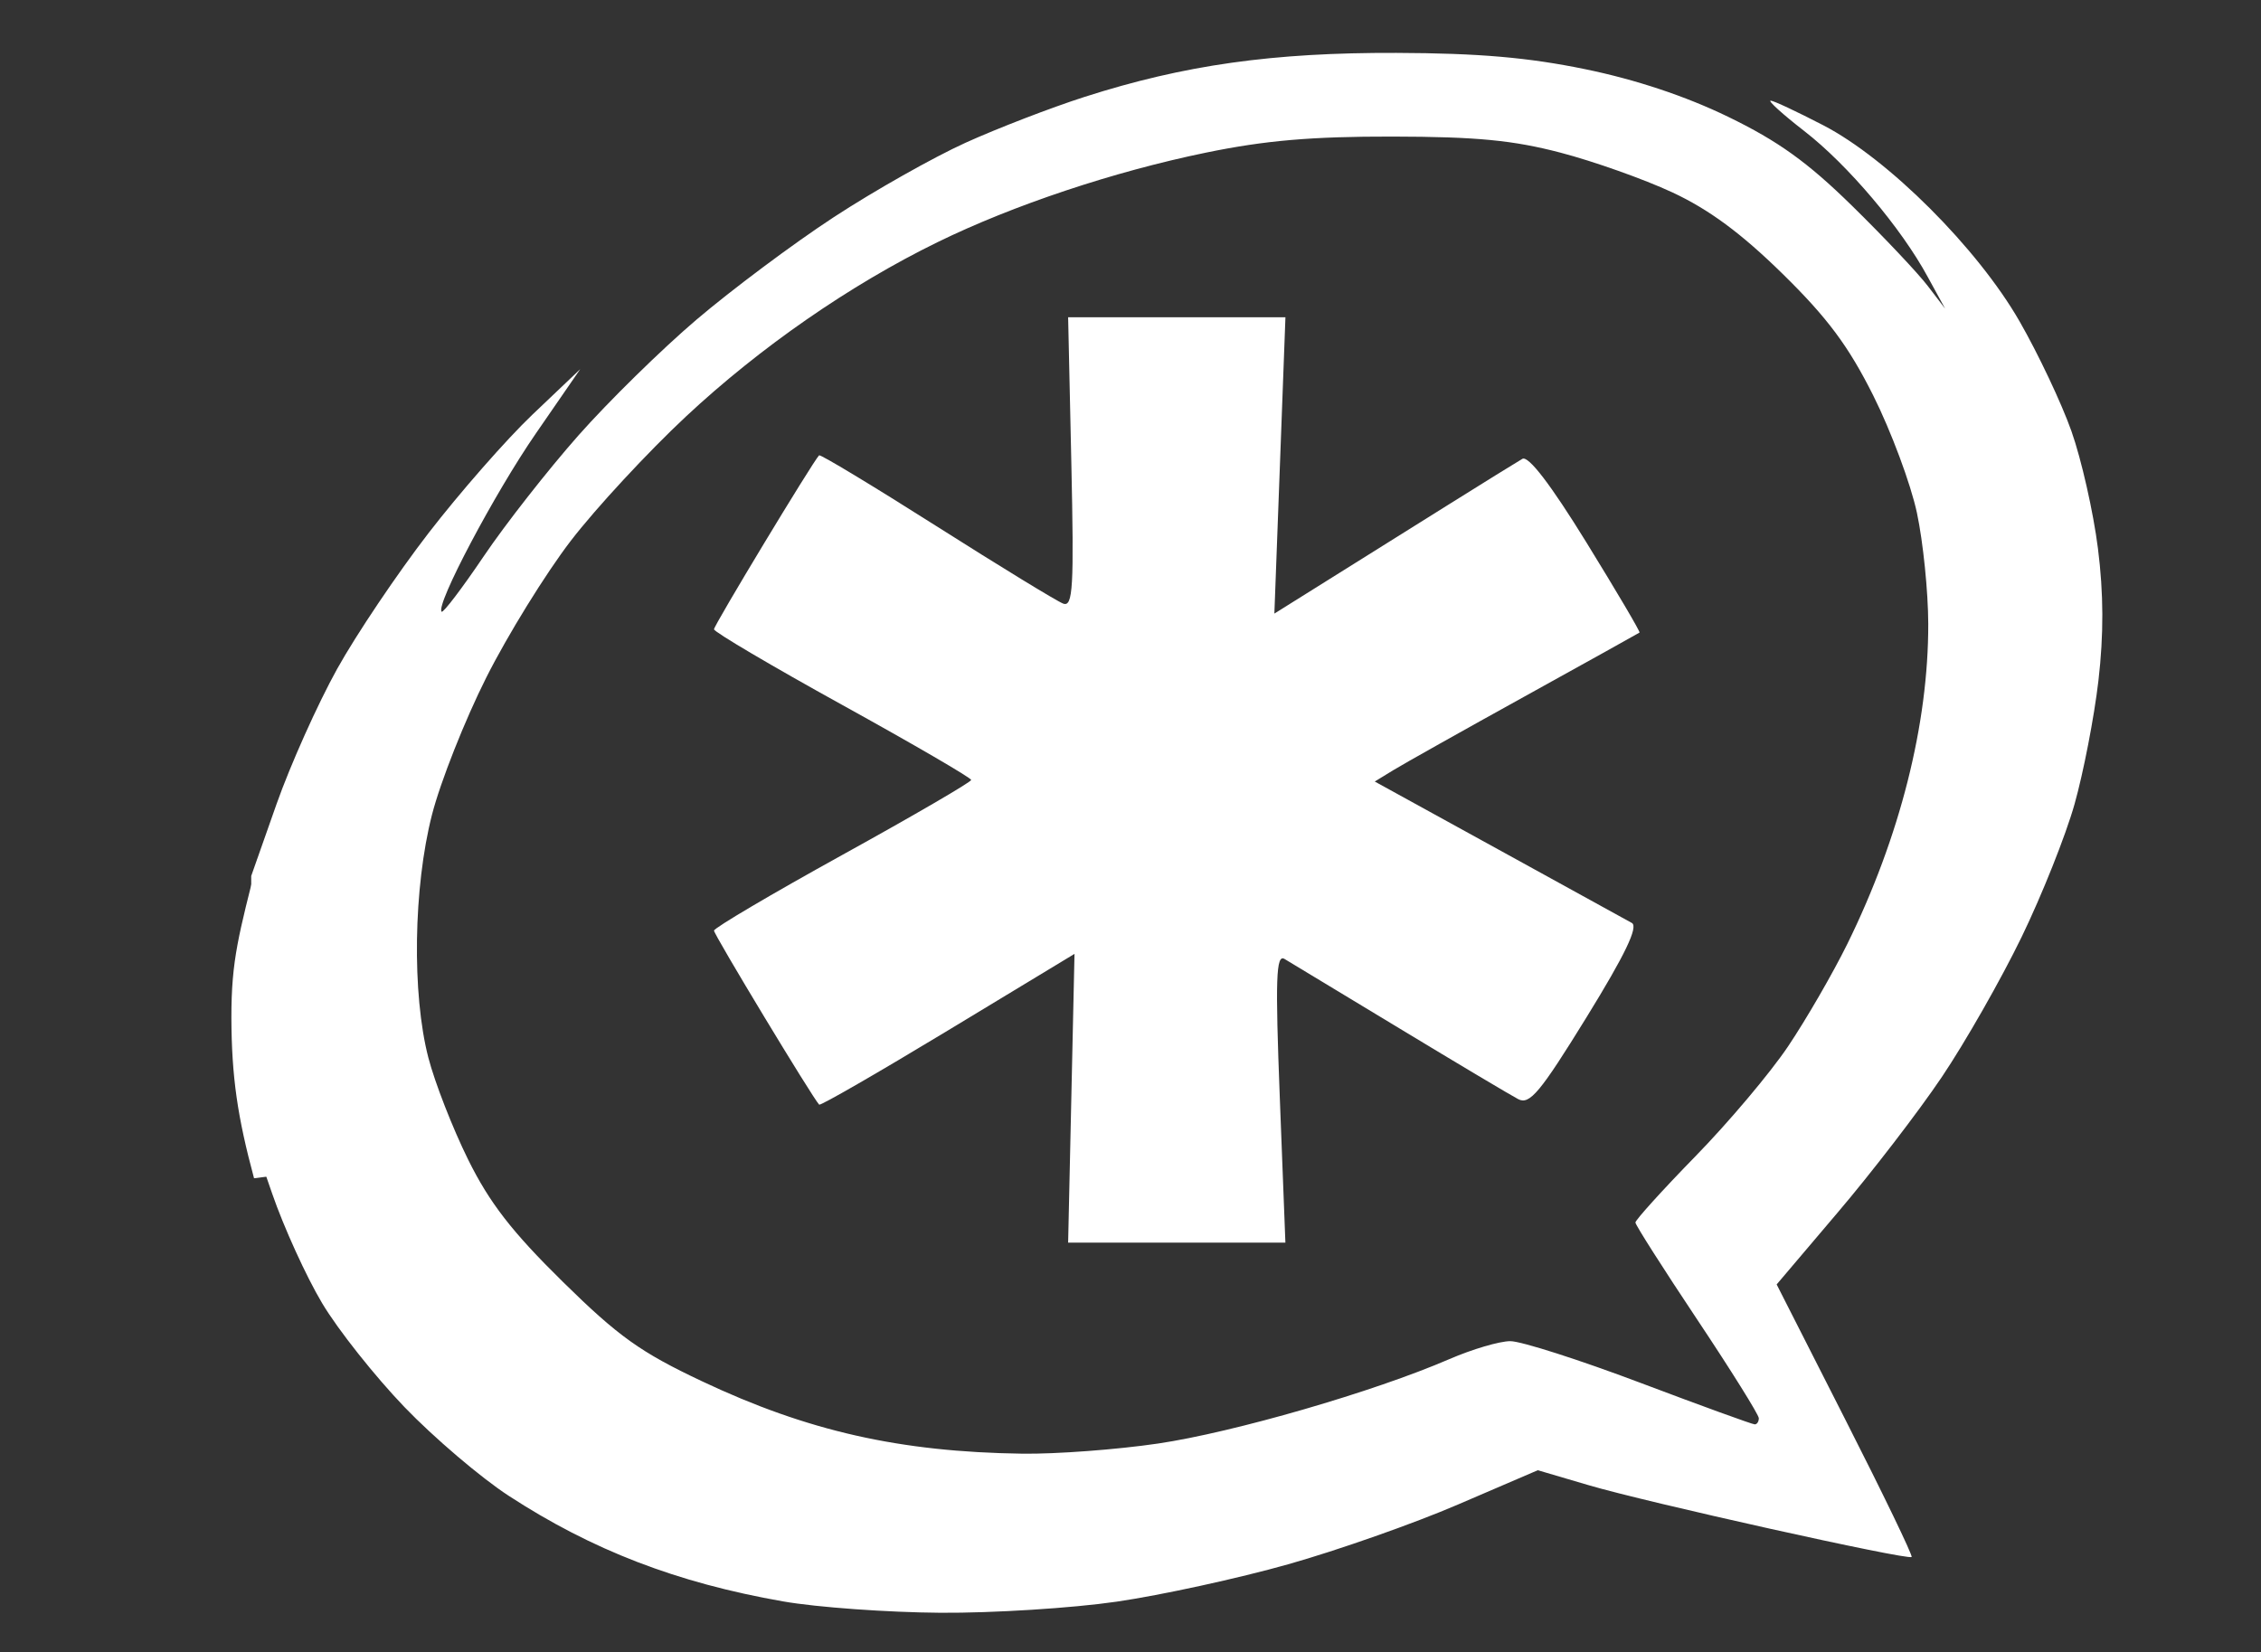 <svg width="171" height="125" viewBox="0 0 171 125" fill="none" xmlns="http://www.w3.org/2000/svg">
<rect x="0" y="0" width="171" height="125" fill="#333333" stroke="none"/>
<path d="M105.604 4.001C96.268 3.968 89.563 4.914 82.034 7.327C79.5 8.139 75.448 9.7 73.029 10.796C70.611 11.892 66.127 14.421 63.059 16.428C59.99 18.435 55.324 21.927 52.686 24.171C50.049 26.415 46.023 30.363 43.736 32.95C41.449 35.538 38.229 39.644 36.591 42.07C34.952 44.495 33.517 46.386 33.401 46.272C32.918 45.798 37.403 37.313 40.528 32.789L43.882 27.926L40.273 31.359C38.29 33.247 34.762 37.279 32.416 40.317C30.07 43.355 26.947 47.99 25.489 50.617C24.031 53.244 21.969 57.837 20.914 60.827L19 66.263V75.99V85.718L20.586 90.295C21.453 92.813 23.148 96.542 24.359 98.574C25.57 100.607 28.381 104.14 30.593 106.442C32.806 108.743 36.35 111.767 38.468 113.147C44.788 117.264 51.188 119.731 59.23 121.14C61.797 121.59 67.146 121.97 71.115 121.999C75.085 122.027 81.088 121.649 84.459 121.158C87.83 120.667 93.663 119.394 97.419 118.333C101.176 117.272 106.956 115.24 110.271 113.809L116.304 111.216L120.132 112.343C124.485 113.635 144.301 118.043 144.577 117.779C144.676 117.683 142.421 113.01 139.564 107.39L134.369 97.162L138.981 91.726C141.526 88.736 145.076 84.123 146.855 81.48C148.635 78.837 151.346 74.073 152.889 70.894C154.432 67.715 156.235 63.187 156.899 60.827C157.564 58.467 158.381 54.271 158.704 51.493C159.109 48.007 159.1 44.905 158.667 41.48C158.323 38.75 157.42 34.753 156.662 32.611C155.904 30.469 154.132 26.735 152.743 24.314C149.562 18.77 142.792 12.011 137.887 9.472C135.917 8.453 134.137 7.613 133.913 7.613C133.688 7.613 134.829 8.651 136.465 9.919C139.748 12.465 143.797 17.254 145.798 20.952L147.11 23.348L145.798 21.632C145.08 20.688 142.508 17.956 140.074 15.57C136.7 12.262 134.468 10.663 130.687 8.829C127.462 7.265 123.689 6.015 119.895 5.235C115.585 4.348 111.853 4.023 105.604 4.001ZM105.312 10.331C111.704 10.341 114.459 10.616 118.018 11.547C120.519 12.201 124.325 13.549 126.476 14.551C129.245 15.841 131.687 17.642 134.824 20.72C138.226 24.057 139.809 26.194 141.678 29.928C143.017 32.603 144.508 36.595 144.978 38.797C145.448 41.001 145.829 44.773 145.834 47.184C145.852 54.767 143.696 63.313 139.71 71.413C138.625 73.616 136.616 77.092 135.244 79.137C133.871 81.183 130.7 84.937 128.207 87.488C125.715 90.039 123.687 92.291 123.687 92.477C123.687 92.662 125.787 95.958 128.353 99.808C130.92 103.658 133.02 107.024 133.02 107.282C133.02 107.541 132.883 107.747 132.71 107.747C132.536 107.747 128.635 106.331 124.051 104.6C119.468 102.869 115.044 101.453 114.226 101.453C113.409 101.453 111.339 102.065 109.614 102.812C103.923 105.277 93.309 108.351 87.594 109.196C84.5 109.653 79.88 110.001 77.313 109.965C68.048 109.833 61.082 108.259 53.106 104.493C48.433 102.287 46.779 101.105 42.551 96.947C38.728 93.187 37.024 90.993 35.406 87.72C34.238 85.36 32.884 81.889 32.398 80.014C31.145 75.179 31.264 67.128 32.671 61.632C33.309 59.142 35.156 54.478 36.773 51.261C38.39 48.043 41.267 43.386 43.171 40.907C45.075 38.429 49.001 34.194 51.884 31.502C57.486 26.273 64.277 21.564 70.897 18.324C76.626 15.519 84.241 12.979 91.203 11.547C95.669 10.628 99.176 10.321 105.312 10.331Z" fill="white"/>
<path d="M81.024 83.079L81.265 72.157L71.695 77.948C66.432 81.132 62.048 83.659 61.954 83.562C61.461 83.056 54.001 70.708 54 70.398C53.999 70.197 58.376 67.615 63.725 64.66C69.074 61.705 73.451 59.158 73.451 59C73.451 58.842 69.074 56.295 63.725 53.34C58.376 50.385 53.999 47.803 54 47.602C54.001 47.295 61.458 34.948 61.948 34.444C62.039 34.35 66.037 36.763 70.832 39.806C75.627 42.849 79.937 45.483 80.409 45.66C81.148 45.936 81.234 44.444 81.025 34.99L80.783 24H89H97.218L96.8 35.207L96.381 46.415L100.397 43.902C102.606 42.519 106.669 39.977 109.425 38.251C112.182 36.526 114.752 34.932 115.136 34.71C115.592 34.446 117.274 36.642 119.98 41.031C122.259 44.73 124.068 47.799 123.998 47.851C123.929 47.903 120.024 50.074 115.322 52.675C110.619 55.276 106.142 57.791 105.373 58.262L103.973 59.119L113.333 64.267C118.481 67.099 123.018 69.596 123.416 69.817C123.925 70.1 122.912 72.211 119.992 76.949C116.482 82.644 115.688 83.596 114.825 83.147C114.265 82.855 110.233 80.453 105.867 77.81C101.5 75.166 97.577 72.795 97.148 72.541C96.507 72.16 96.444 74.023 96.792 83.039L97.215 94H88.999H80.783L81.024 83.079Z" fill="white"/>
<path fill-rule="evenodd" clip-rule="evenodd" d="M19.696 89C18.456 84.4 18.016 81.413 18 76.987C17.996 72.629 18.546 70.85 20 65L19.696 89Z" fill="white" stroke="white"/>
</svg>
